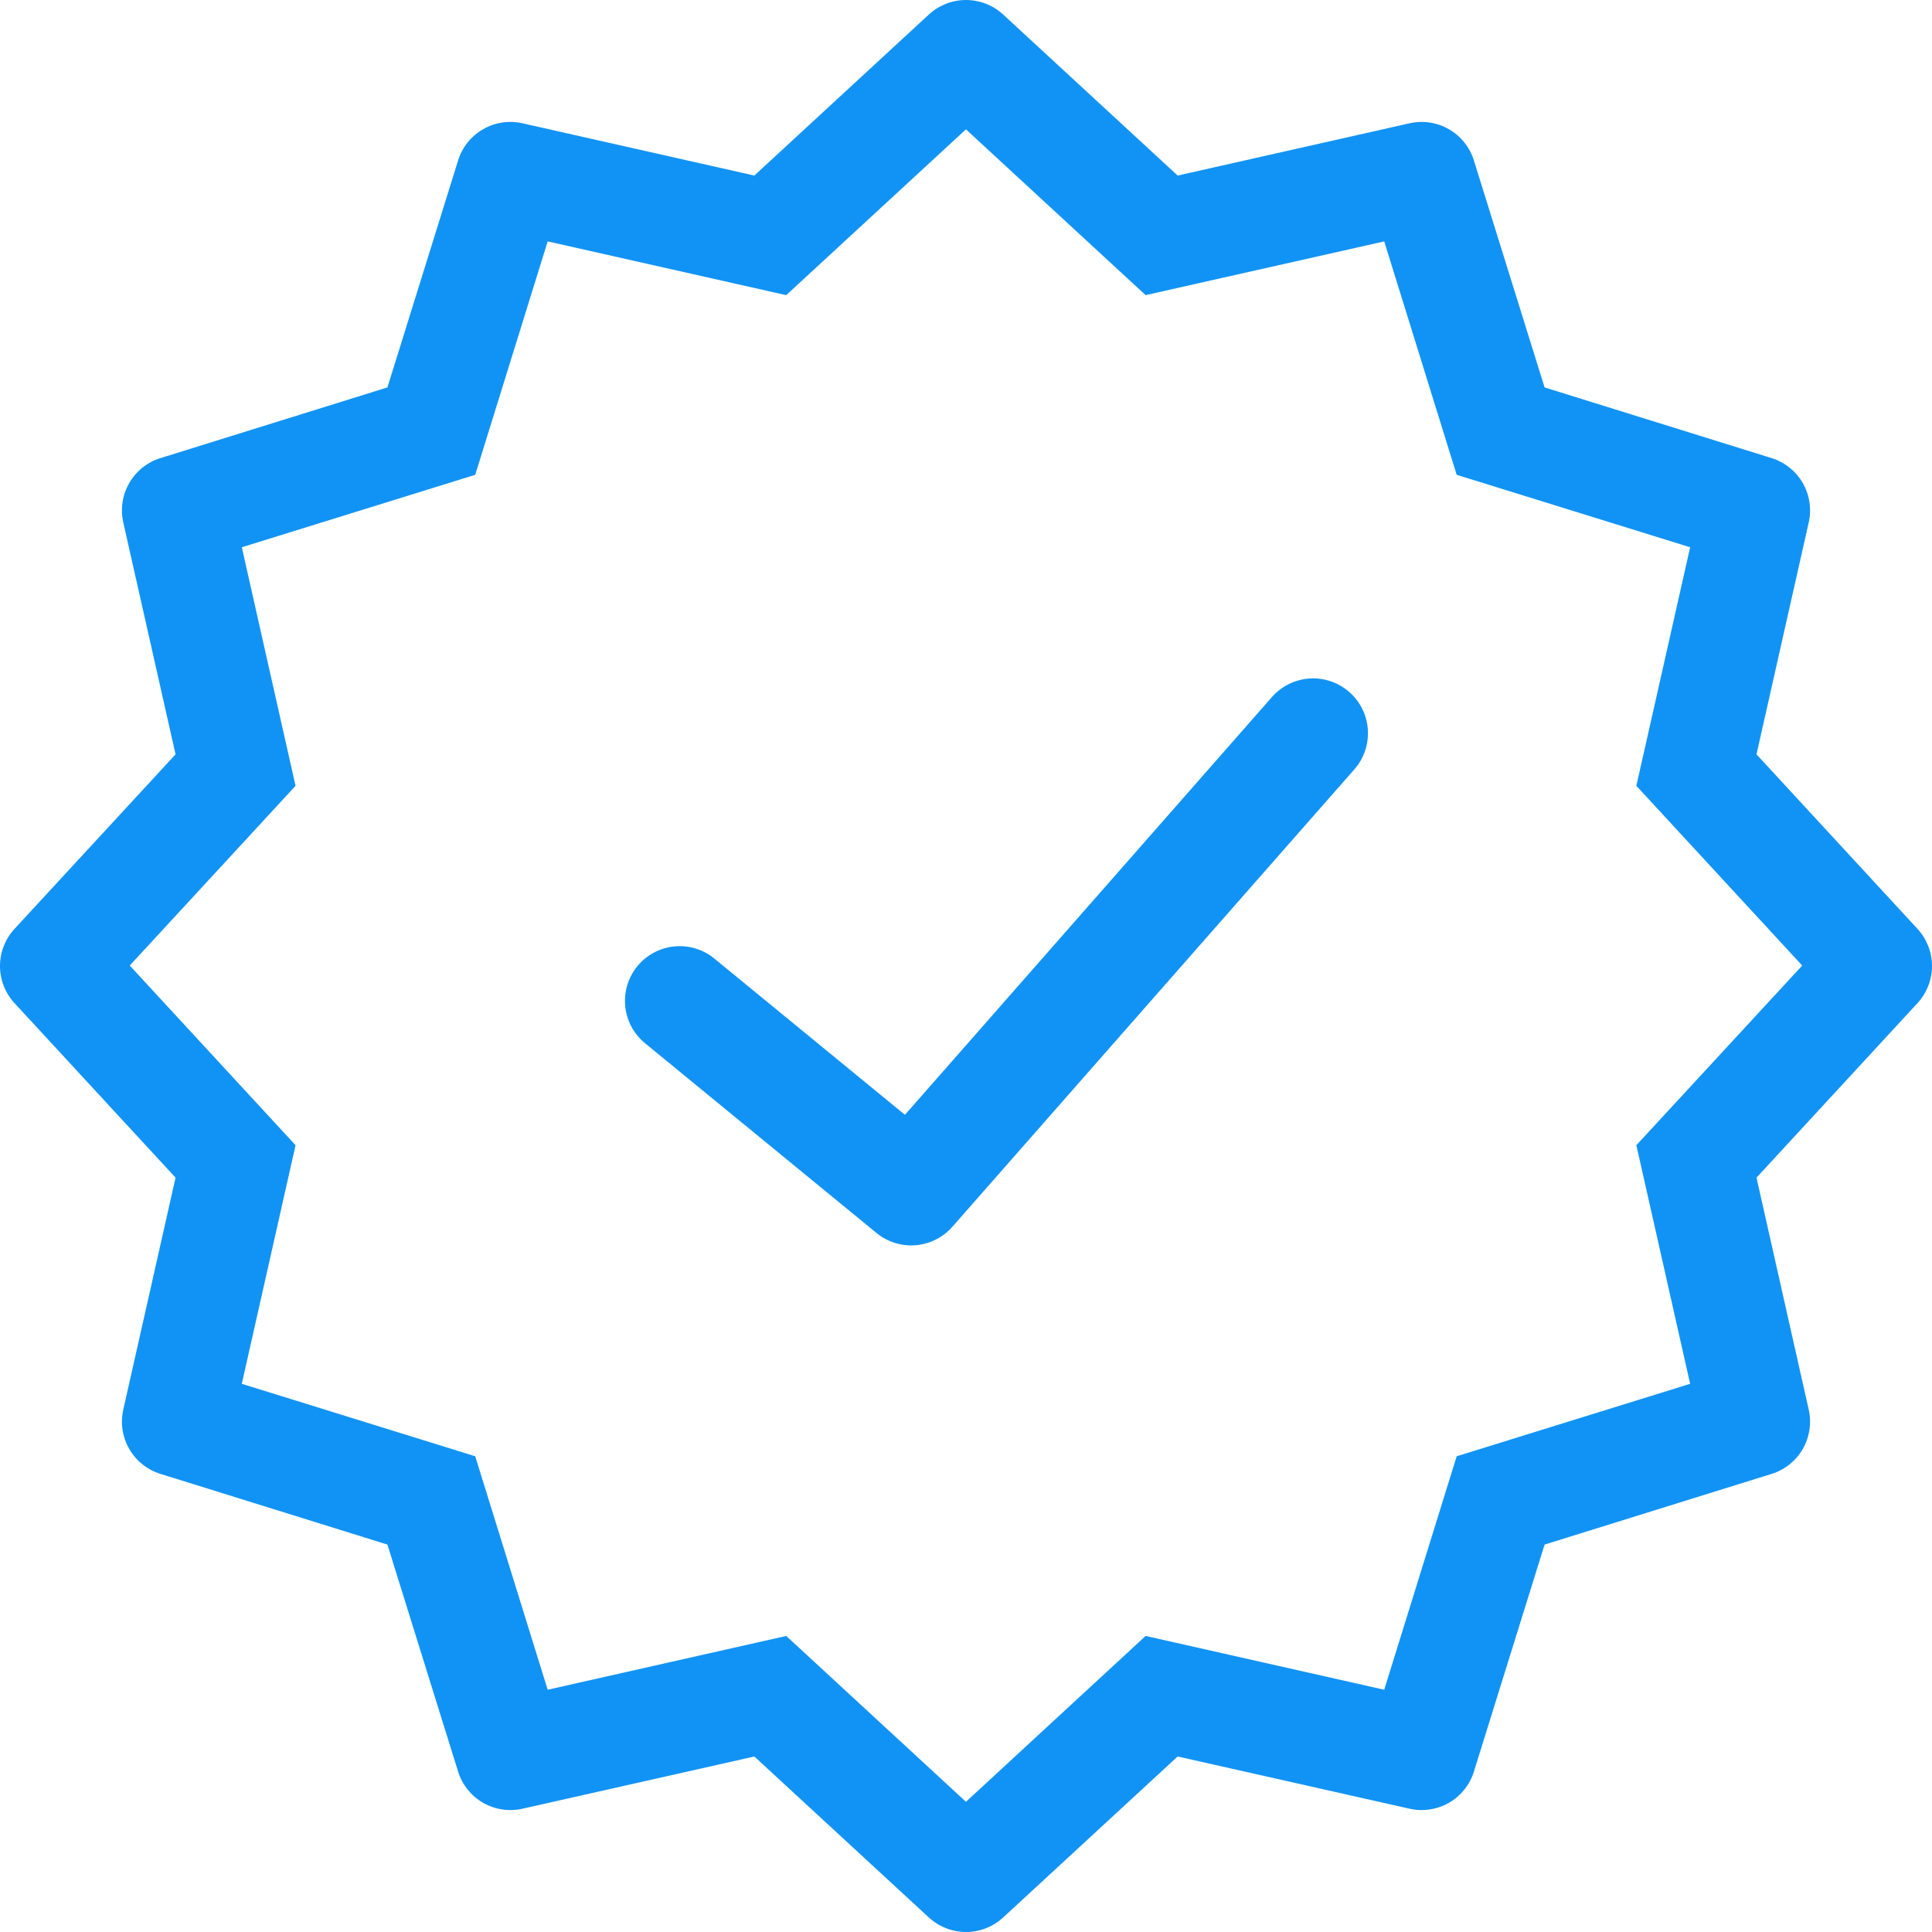 <svg width="38" height="38" viewBox="0 0 38 38" fill="none" xmlns="http://www.w3.org/2000/svg">
<path fill-rule="evenodd" clip-rule="evenodd" d="M19.731 0.286L23.163 3.453L27.724 2.425C27.988 2.365 28.265 2.407 28.5 2.543C28.735 2.678 28.91 2.897 28.99 3.157L30.38 7.62L34.844 9.01C35.103 9.09 35.322 9.265 35.458 9.5C35.593 9.735 35.635 10.012 35.575 10.277L34.548 14.837L37.714 18.269C37.898 18.468 38 18.729 38 19C38 19.271 37.898 19.532 37.714 19.731L34.548 23.163L35.575 27.724C35.635 27.988 35.593 28.265 35.458 28.5C35.322 28.735 35.103 28.91 34.844 28.99L30.38 30.38L28.99 34.844C28.91 35.103 28.735 35.322 28.5 35.458C28.265 35.593 27.988 35.635 27.724 35.575L23.163 34.548L19.731 37.714C19.532 37.898 19.271 38 19 38C18.729 38 18.468 37.898 18.269 37.714L14.837 34.548L10.277 35.575C10.012 35.635 9.735 35.593 9.5 35.458C9.265 35.322 9.09 35.103 9.01 34.844L7.62 30.38L3.157 28.99C2.897 28.91 2.678 28.735 2.543 28.5C2.407 28.265 2.365 27.988 2.425 27.724L3.453 23.163L0.286 19.731C0.102 19.532 0 19.271 0 19C0 18.729 0.102 18.468 0.286 18.269L3.453 14.837L2.425 10.277C2.365 10.012 2.407 9.735 2.543 9.5C2.678 9.265 2.897 9.09 3.157 9.01L7.62 7.62L9.01 3.157C9.09 2.897 9.265 2.678 9.5 2.543C9.735 2.407 10.012 2.365 10.277 2.425L14.837 3.453L18.269 0.286C18.468 0.102 18.729 0 19 0C19.271 0 19.532 0.102 19.731 0.286ZM22.533 5.805L27.226 4.748L28.651 9.339L33.243 10.764L32.185 15.456L35.447 18.991L32.185 22.525L33.243 27.218L28.651 28.643L27.226 33.235L22.533 32.177L18.999 35.439L15.464 32.177L10.772 33.235L9.347 28.643L4.756 27.218L5.813 22.525L2.552 18.991L5.813 15.456L4.756 10.764L9.347 9.339L10.772 4.748L15.464 5.805L18.999 2.544L22.533 5.805ZM26.637 15.134C26.826 14.92 26.922 14.639 26.904 14.353C26.886 14.068 26.755 13.801 26.54 13.612C26.325 13.423 26.044 13.327 25.759 13.345C25.473 13.364 25.207 13.495 25.018 13.709L17.799 21.927L14.051 18.854C13.831 18.673 13.547 18.587 13.263 18.615C12.979 18.643 12.717 18.783 12.536 19.004C12.355 19.225 12.269 19.509 12.298 19.793C12.326 20.077 12.466 20.338 12.687 20.519L17.239 24.251C17.455 24.428 17.731 24.515 18.01 24.492C18.288 24.469 18.547 24.339 18.732 24.129L26.637 15.134Z" fill="#1193F5"/>
</svg>
